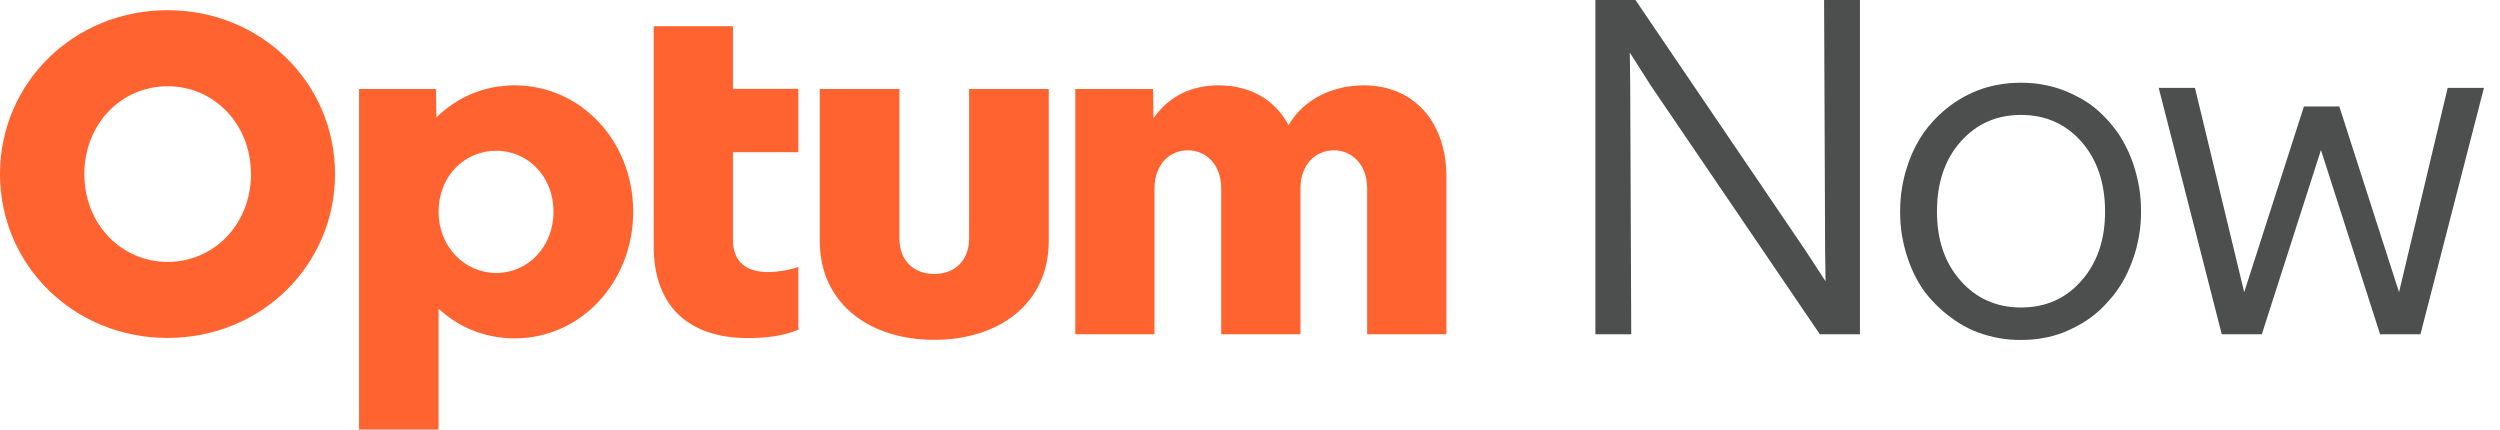 <svg width="582" height="100" viewBox="0 0 582 100" fill="none" xmlns="http://www.w3.org/2000/svg">
<g clip-path="url(#clip0_1380_6625)">
<path d="M250.322 77.823V20.719H268.43L268.532 27.535C272.16 22.312 277.484 19.871 283.655 19.871C291.421 19.871 296.982 23.499 299.966 29.128C303.594 22.957 310.41 19.871 317.43 19.871C329.908 19.871 336.724 29.264 336.724 41.065V77.823H318.277V43.845C318.277 38.318 314.751 34.995 310.512 34.995C306.273 34.995 302.747 38.284 302.747 43.845V77.823H284.3V43.845C284.3 38.318 280.773 34.995 276.534 34.995C272.296 34.995 268.769 38.284 268.769 43.845V77.823H250.322ZM244.151 56.087C244.151 70.803 232.418 79.111 217.497 79.111C202.577 79.111 190.844 70.803 190.844 56.087V20.719H209.393V55.578C209.393 60.597 212.682 63.784 217.497 63.784C222.313 63.784 225.602 60.597 225.602 55.578V20.719H244.151V56.087ZM185.86 35.402V20.685H170.634V6.104H152.187V57.375C152.187 71.549 160.597 78.704 174.127 78.704C178.06 78.704 182.231 78.264 185.86 76.772V62.157C183.181 63.004 180.841 63.343 178.84 63.343C173.923 63.343 170.634 61.105 170.634 55.883V35.436H185.86V35.402ZM128.857 49.271C128.857 57.477 122.889 63.547 115.531 63.547C108.172 63.547 102.102 57.477 102.102 49.271C102.102 41.065 108.071 35.096 115.531 35.096C122.991 35.096 128.857 41.166 128.857 49.271ZM102.102 100V71.855C106.782 76.229 112.987 78.772 119.803 78.772C135.266 78.772 147.406 65.649 147.406 49.271C147.406 32.892 135.266 19.871 119.803 19.871C112.648 19.871 106.375 22.652 101.594 27.331L101.492 20.719H83.588V100H102.136H102.102ZM58.427 40.522C58.427 52.255 49.78 60.97 39.03 60.97C28.281 60.97 19.634 52.221 19.634 40.522C19.634 28.823 28.281 20.075 39.03 20.075C49.78 20.075 58.427 28.823 58.427 40.522ZM38.996 2.374C17.158 2.374 0 19.328 0 40.522C0 61.716 17.158 78.671 38.996 78.671C60.834 78.671 77.993 61.716 77.993 40.522C77.993 19.328 60.834 2.374 38.996 2.374Z" fill="#FF632F"/>
<path d="M371.412 77.823V0H380.737L420.208 58.155L424.989 65.48L424.887 58.155L424.65 0H432.992V77.823H423.667L384.297 19.905L379.414 12.241L379.516 19.905L379.753 77.823H371.412Z" fill="#4C4F4E"/>
<path d="M442.79 43.676C443.095 41.912 443.502 40.183 444.078 38.521C444.621 36.86 445.299 35.266 446.079 33.808C446.859 32.316 447.774 30.925 448.792 29.637C449.843 28.348 450.962 27.162 452.183 26.076C453.403 24.991 454.692 24.042 456.082 23.194C457.439 22.346 458.931 21.634 460.457 21.024C462.016 20.447 463.61 19.973 465.306 19.701C466.967 19.396 468.697 19.261 470.46 19.261C472.223 19.261 473.953 19.396 475.614 19.701C477.276 20.006 478.87 20.447 480.396 21.024C481.921 21.634 483.38 22.312 484.77 23.126C486.194 23.94 487.483 24.89 488.67 25.975C489.856 27.06 490.975 28.247 491.993 29.535C493.044 30.824 493.926 32.214 494.705 33.706C495.485 35.198 496.164 36.758 496.706 38.419C497.249 40.081 497.69 41.844 497.995 43.642C498.3 45.473 498.436 47.338 498.436 49.271C498.436 51.203 498.3 52.933 497.995 54.73C497.69 56.493 497.283 58.223 496.706 59.884C496.13 61.546 495.485 63.14 494.705 64.598C493.926 66.09 493.01 67.48 491.993 68.769C490.941 70.057 489.856 71.244 488.67 72.329C487.483 73.414 486.194 74.364 484.77 75.212C483.346 76.059 481.888 76.772 480.396 77.382C478.87 77.958 477.276 78.433 475.614 78.704C473.953 79.01 472.223 79.145 470.46 79.145C468.697 79.145 466.967 79.01 465.306 78.704C463.644 78.399 462.016 77.958 460.457 77.382C458.897 76.805 457.439 76.059 456.082 75.212C454.726 74.364 453.403 73.38 452.183 72.329C450.962 71.244 449.843 70.091 448.792 68.837C447.74 67.582 446.859 66.192 446.079 64.734C445.299 63.242 444.621 61.682 444.078 60.02C443.536 58.358 443.095 56.629 442.79 54.866C442.484 53.102 442.349 51.237 442.349 49.305C442.349 47.372 442.484 45.541 442.79 43.743V43.676ZM456.421 65.344C460.084 69.481 464.763 71.583 470.494 71.583C476.225 71.583 480.904 69.515 484.566 65.344C488.229 61.207 490.06 55.815 490.06 49.237C490.06 42.658 488.229 37.165 484.566 32.994C480.904 28.857 476.225 26.755 470.494 26.755C464.763 26.755 460.117 28.823 456.421 32.994C452.759 37.131 450.928 42.556 450.928 49.237C450.928 55.917 452.759 61.207 456.421 65.344Z" fill="#4C4F4E"/>
<path d="M554.086 77.823L540.319 34.927L526.552 77.823H517.227L502.544 20.448H510.987L522.449 68.023L536.352 24.788H544.592L558.495 68.023L569.821 20.448H578.264L563.479 77.823H554.154H554.086Z" fill="#4C4F4E"/>
</g>
<defs>
<clipPath id="clip0_1380_6625">
<rect width="581.395" height="100" fill="white"/>
</clipPath>
</defs>
</svg>
